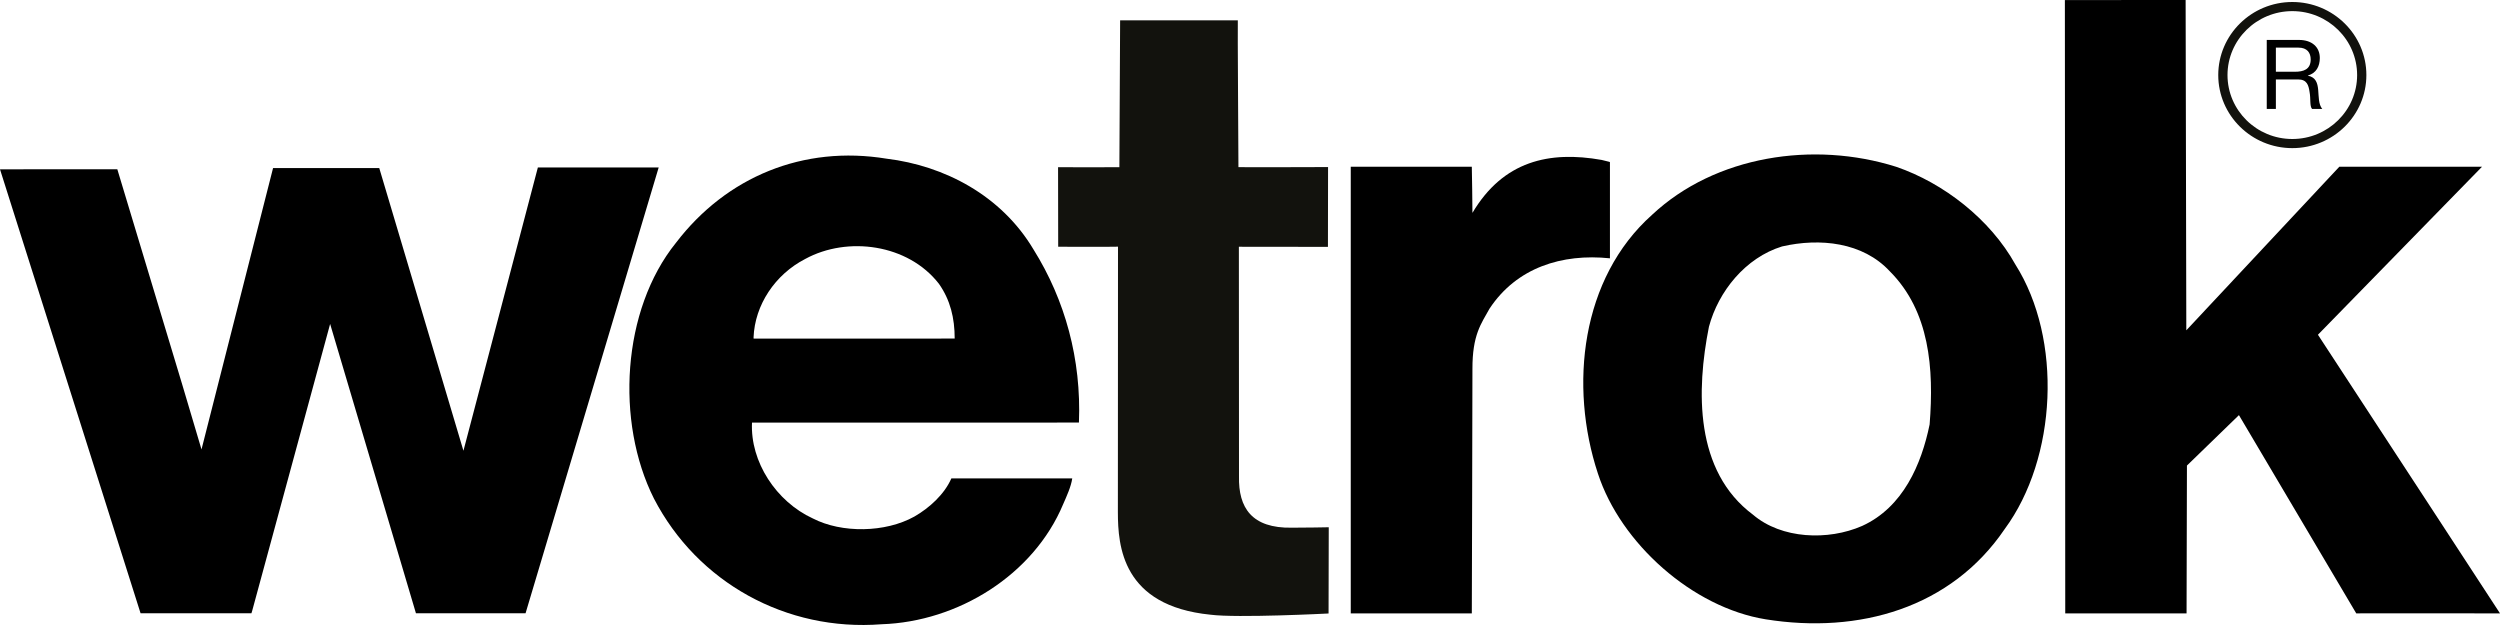 <?xml version="1.0" encoding="utf-8"?>
<svg xmlns="http://www.w3.org/2000/svg" fill="none" height="100%" overflow="visible" preserveAspectRatio="none" style="display: block;" viewBox="0 0 40 10" width="100%">
<g clip-path="url(#clip0_0_270)" id="wetrok_mono_schwarz 1">
<g id="Group">
<path d="M34.981 5.285L37.429 2.668H39.712L37.087 5.356L38.885 8.106L40 9.814C40.002 9.815 37.697 9.812 37.7 9.814L35.823 6.642L34.991 7.449C34.99 7.45 34.986 9.817 34.985 9.814L33.044 9.814L33.038 0.001L34.97 0L34.981 5.285Z" fill="black" id="Vector"/>
<path d="M25.759 2.594L25.759 4.133C24.992 4.053 24.265 4.282 23.832 4.939C23.7 5.178 23.557 5.356 23.559 5.905C23.56 6.169 23.549 9.814 23.549 9.814L21.612 9.814L21.612 2.668L23.549 2.668C23.549 2.67 23.562 3.402 23.559 3.406C24.051 2.575 24.79 2.41 25.627 2.559L25.748 2.589L25.759 2.594Z" fill="black" id="Vector_2"/>
<path d="M32.246 4.232C31.843 3.506 31.096 2.928 30.34 2.669C29.018 2.251 27.444 2.49 26.434 3.436C25.294 4.452 25.103 6.174 25.567 7.578C25.931 8.694 27.08 9.72 28.251 9.909C29.744 10.148 31.217 9.729 32.075 8.465C32.912 7.329 33.003 5.427 32.246 4.232ZM30.874 6.791C30.743 7.429 30.45 8.116 29.794 8.415C29.249 8.654 28.503 8.624 28.049 8.236C27.111 7.538 27.141 6.244 27.343 5.228C27.494 4.661 27.928 4.123 28.513 3.943C29.118 3.804 29.805 3.874 30.238 4.342C30.874 4.979 30.945 5.895 30.874 6.791Z" fill="black" id="Vector_3"/>
<path d="M36.268 0.639H36.784C36.99 0.639 37.117 0.752 37.117 0.928C37.117 1.061 37.059 1.171 36.927 1.208V1.211C37.054 1.236 37.081 1.33 37.091 1.438C37.101 1.547 37.094 1.667 37.156 1.743H36.993C36.952 1.698 36.974 1.579 36.953 1.471C36.937 1.363 36.911 1.271 36.77 1.271H36.414V1.743H36.268V0.639H36.268ZM36.718 1.148C36.855 1.148 36.971 1.112 36.971 0.951C36.971 0.843 36.913 0.762 36.776 0.762H36.414V1.148H36.718Z" fill="black" id="Vector_4"/>
<path d="M36.677 2.37C36.024 2.37 35.492 1.846 35.492 1.201C35.492 0.557 36.024 0.032 36.677 0.032C37.33 0.032 37.862 0.556 37.862 1.201C37.862 1.846 37.33 2.37 36.677 2.37ZM36.677 0.178C36.105 0.178 35.64 0.637 35.64 1.201C35.64 1.765 36.105 2.224 36.677 2.224C37.249 2.224 37.714 1.765 37.714 1.201C37.714 0.637 37.249 0.178 36.677 0.178Z" fill="#12120D" id="Vector_5"/>
<path d="M10.539 2.679H8.606L7.415 7.212L6.068 2.689H4.369L3.224 7.191L2.916 6.154L1.877 2.708L0 2.709L2.249 9.812H4.023L4.036 9.769L5.282 5.183L6.655 9.812H8.409L10.539 2.679Z" fill="black" id="Vector_6"/>
<path d="M14.63 8.265C14.165 8.524 13.469 8.534 13.005 8.295C12.42 8.026 12.002 7.389 12.032 6.762L17.263 6.761C17.303 5.746 17.041 4.8 16.537 3.993C16.022 3.127 15.111 2.651 14.186 2.539C12.854 2.32 11.623 2.828 10.816 3.884C9.948 4.959 9.847 6.752 10.463 7.977C11.159 9.321 12.582 10.107 14.105 9.988C15.326 9.948 16.537 9.201 17.011 8.066C17.067 7.938 17.137 7.786 17.156 7.654H15.222C15.11 7.91 14.87 8.127 14.63 8.265ZM12.884 4.143C13.56 3.774 14.529 3.904 15.023 4.541C15.205 4.8 15.275 5.089 15.275 5.417L12.058 5.418L12.057 5.398C12.077 4.88 12.4 4.392 12.884 4.143Z" fill="black" id="Vector_7"/>
<path d="M21.257 9.814L21.26 8.436C21.257 8.436 20.858 8.444 20.669 8.443C20.027 8.454 19.813 8.124 19.824 7.622C19.824 7.621 19.822 3.948 19.822 3.948C19.82 3.951 21.246 3.947 21.247 3.95L21.249 2.673C21.246 2.673 19.814 2.678 19.815 2.674C19.816 2.667 19.8 0.334 19.805 0.325H17.922C17.922 0.325 17.91 2.673 17.91 2.675C17.909 2.677 16.93 2.677 16.929 2.675L16.931 3.948C16.931 3.948 17.894 3.951 17.888 3.946L17.886 8.197C17.887 8.737 17.955 9.693 19.366 9.835C19.791 9.891 21.254 9.816 21.254 9.816" fill="#12120D" id="Vector_8"/>
</g>
</g>
<defs>
<clipPath id="clip0_0_270">
<rect fill="white" height="10" width="40"/>
</clipPath>
</defs>
</svg>